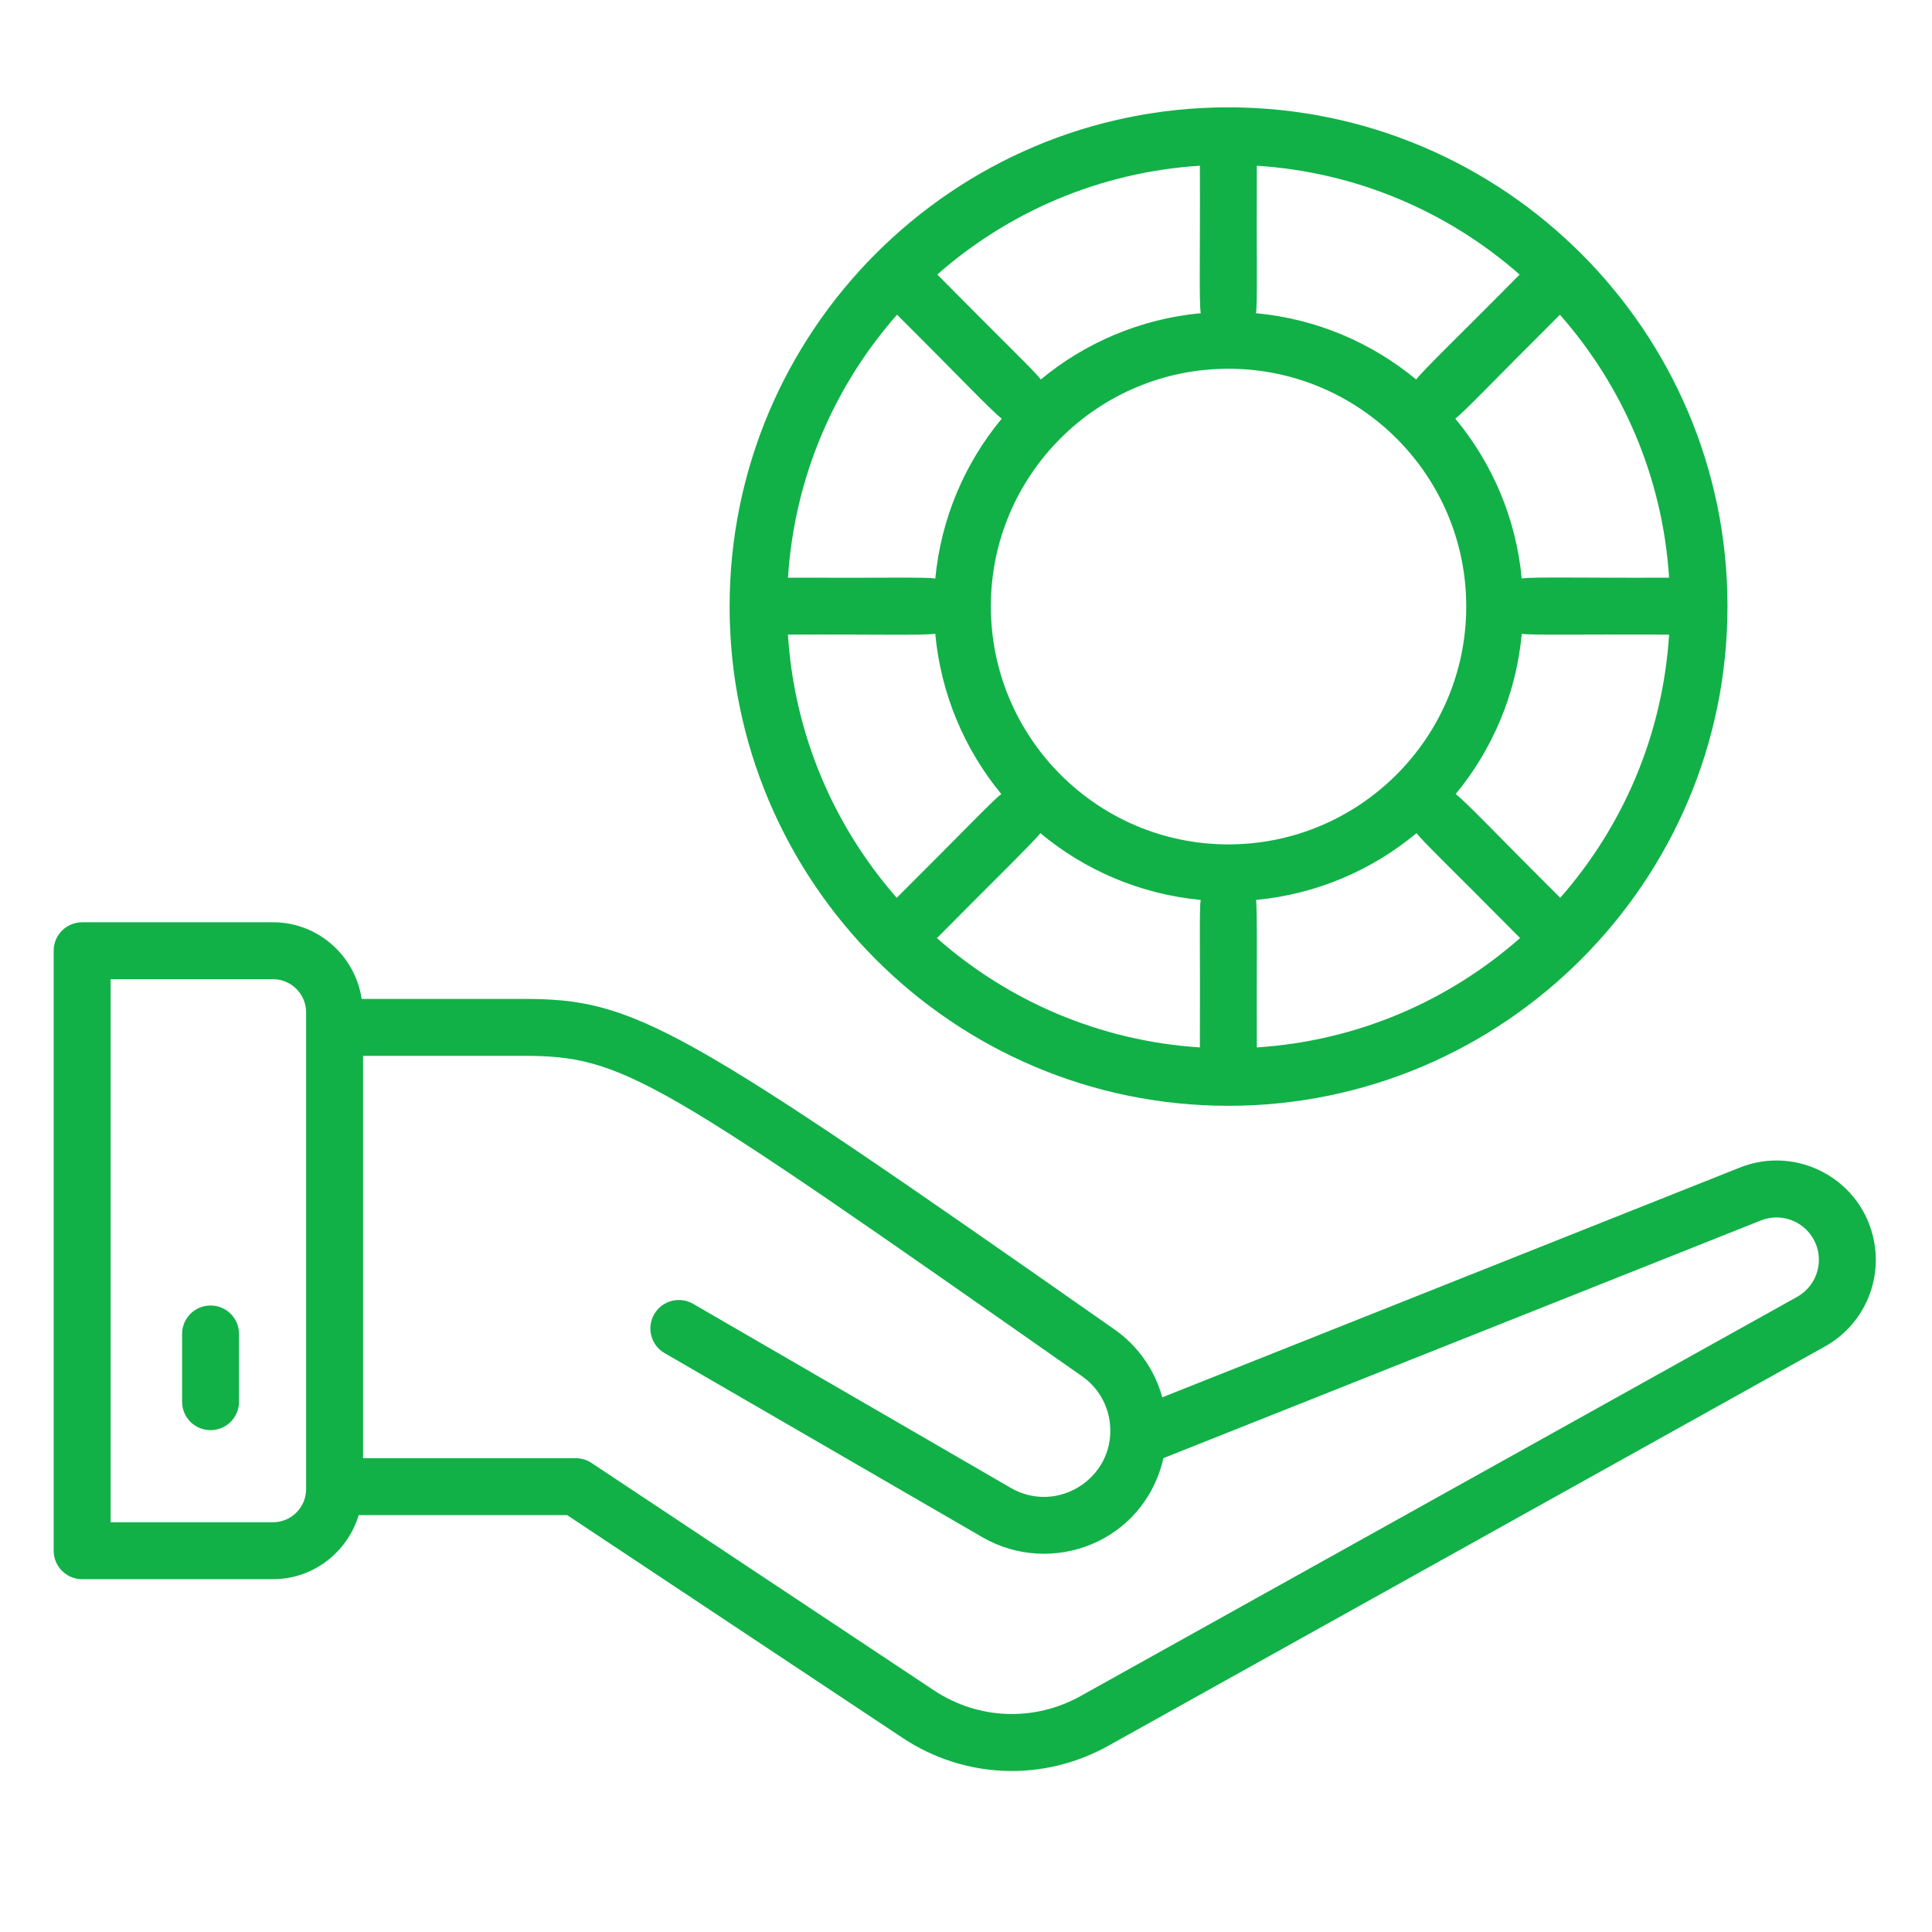 <svg width="36" height="36" viewBox="0 0 36 36" fill="none" xmlns="http://www.w3.org/2000/svg">
<path d="M34.922 23.138C34.71 21.992 33.503 21.325 32.419 21.756L21.658 26.037C21.516 25.53 21.211 25.084 20.772 24.776C12.625 19.067 11.836 18.613 9.746 18.613H6.739C6.617 17.807 5.925 17.185 5.086 17.185H1.531C1.237 17.185 1 17.423 1 17.715V28.895C1 29.188 1.237 29.426 1.531 29.426H5.086C5.841 29.426 6.475 28.92 6.684 28.232H10.568L16.817 32.382C17.971 33.149 19.439 33.206 20.65 32.531L34.003 25.091C34.697 24.705 35.067 23.92 34.922 23.138ZM5.704 27.747C5.704 28.088 5.427 28.365 5.086 28.365H2.061V18.246H5.086C5.427 18.246 5.704 18.523 5.704 18.864V27.747ZM33.487 24.165L20.134 31.604C19.272 32.085 18.225 32.044 17.404 31.498L11.021 27.259C10.935 27.202 10.833 27.171 10.728 27.171H6.765V19.674H9.746C11.63 19.674 12.191 20.058 20.163 25.645C20.463 25.855 20.653 26.185 20.684 26.549C20.772 27.545 19.698 28.224 18.835 27.725L12.915 24.295C12.662 24.148 12.337 24.235 12.19 24.488C12.043 24.742 12.13 25.066 12.383 25.213L18.304 28.643C19.589 29.388 21.317 28.743 21.679 27.17L32.811 22.742C33.277 22.556 33.789 22.847 33.879 23.331C33.94 23.665 33.783 23.999 33.487 24.165Z" fill="#11B148"/>
<path d="M3.923 24.326C3.63 24.326 3.393 24.563 3.393 24.856V26.119C3.393 26.412 3.63 26.649 3.923 26.649C4.217 26.649 4.454 26.412 4.454 26.119V24.856C4.454 24.563 4.217 24.326 3.923 24.326Z" fill="#11B148"/>
<path d="M22.887 20.605C28.015 20.605 32.189 16.432 32.189 11.302V11.292C32.189 6.168 28.015 2 22.887 2C17.763 2 13.595 6.168 13.595 11.302C13.595 16.432 17.763 20.605 22.887 20.605ZM17.427 11.809C17.532 12.937 17.975 13.969 18.658 14.796C18.501 14.912 18.005 15.44 16.709 16.729C15.545 15.401 14.802 13.7 14.682 11.825C16.297 11.818 17.207 11.843 17.427 11.809ZM26.389 7.072C25.562 6.387 24.532 5.941 23.403 5.836C23.434 5.641 23.411 4.926 23.419 3.088C25.29 3.209 26.99 3.951 28.316 5.116C27.177 6.27 26.522 6.892 26.389 7.072ZM22.374 5.836C21.248 5.942 20.219 6.387 19.394 7.071C19.276 6.913 18.759 6.424 17.465 5.115C18.79 3.95 20.489 3.207 22.358 3.088C22.365 4.71 22.34 5.614 22.374 5.836ZM22.889 6.871C25.332 6.871 27.321 8.856 27.321 11.297V11.303C27.321 13.746 25.333 15.734 22.889 15.734C20.448 15.734 18.463 13.746 18.463 11.297C18.463 8.856 20.448 6.871 22.889 6.871ZM19.386 15.525C20.213 16.214 21.244 16.662 22.373 16.769C22.344 16.963 22.366 17.669 22.358 19.508C22.358 19.511 22.36 19.513 22.36 19.517C20.487 19.397 18.785 18.651 17.458 17.48C18.408 16.52 19.274 15.675 19.386 15.525ZM23.404 16.769C24.535 16.662 25.568 16.213 26.396 15.524C26.514 15.683 27.028 16.169 28.324 17.479C26.996 18.65 25.292 19.397 23.418 19.517C23.418 19.514 23.419 19.512 23.419 19.509C23.413 18.161 23.431 16.952 23.404 16.769ZM29.073 16.729C27.926 15.588 27.304 14.928 27.124 14.796C27.808 13.968 28.252 12.937 28.356 11.81C28.55 11.839 29.269 11.818 31.101 11.825C30.983 13.698 30.24 15.4 29.073 16.729ZM31.101 10.764C29.48 10.771 28.577 10.746 28.355 10.779C28.249 9.653 27.802 8.625 27.117 7.8C27.276 7.683 27.765 7.161 29.067 5.865C30.236 7.192 30.981 8.892 31.101 10.764ZM16.715 5.864C17.863 7.006 18.486 7.668 18.666 7.8C17.982 8.625 17.535 9.653 17.428 10.78C17.233 10.75 16.522 10.772 14.683 10.764C14.803 8.891 15.547 7.191 16.715 5.864Z" fill="#11B148"/>
</svg>
